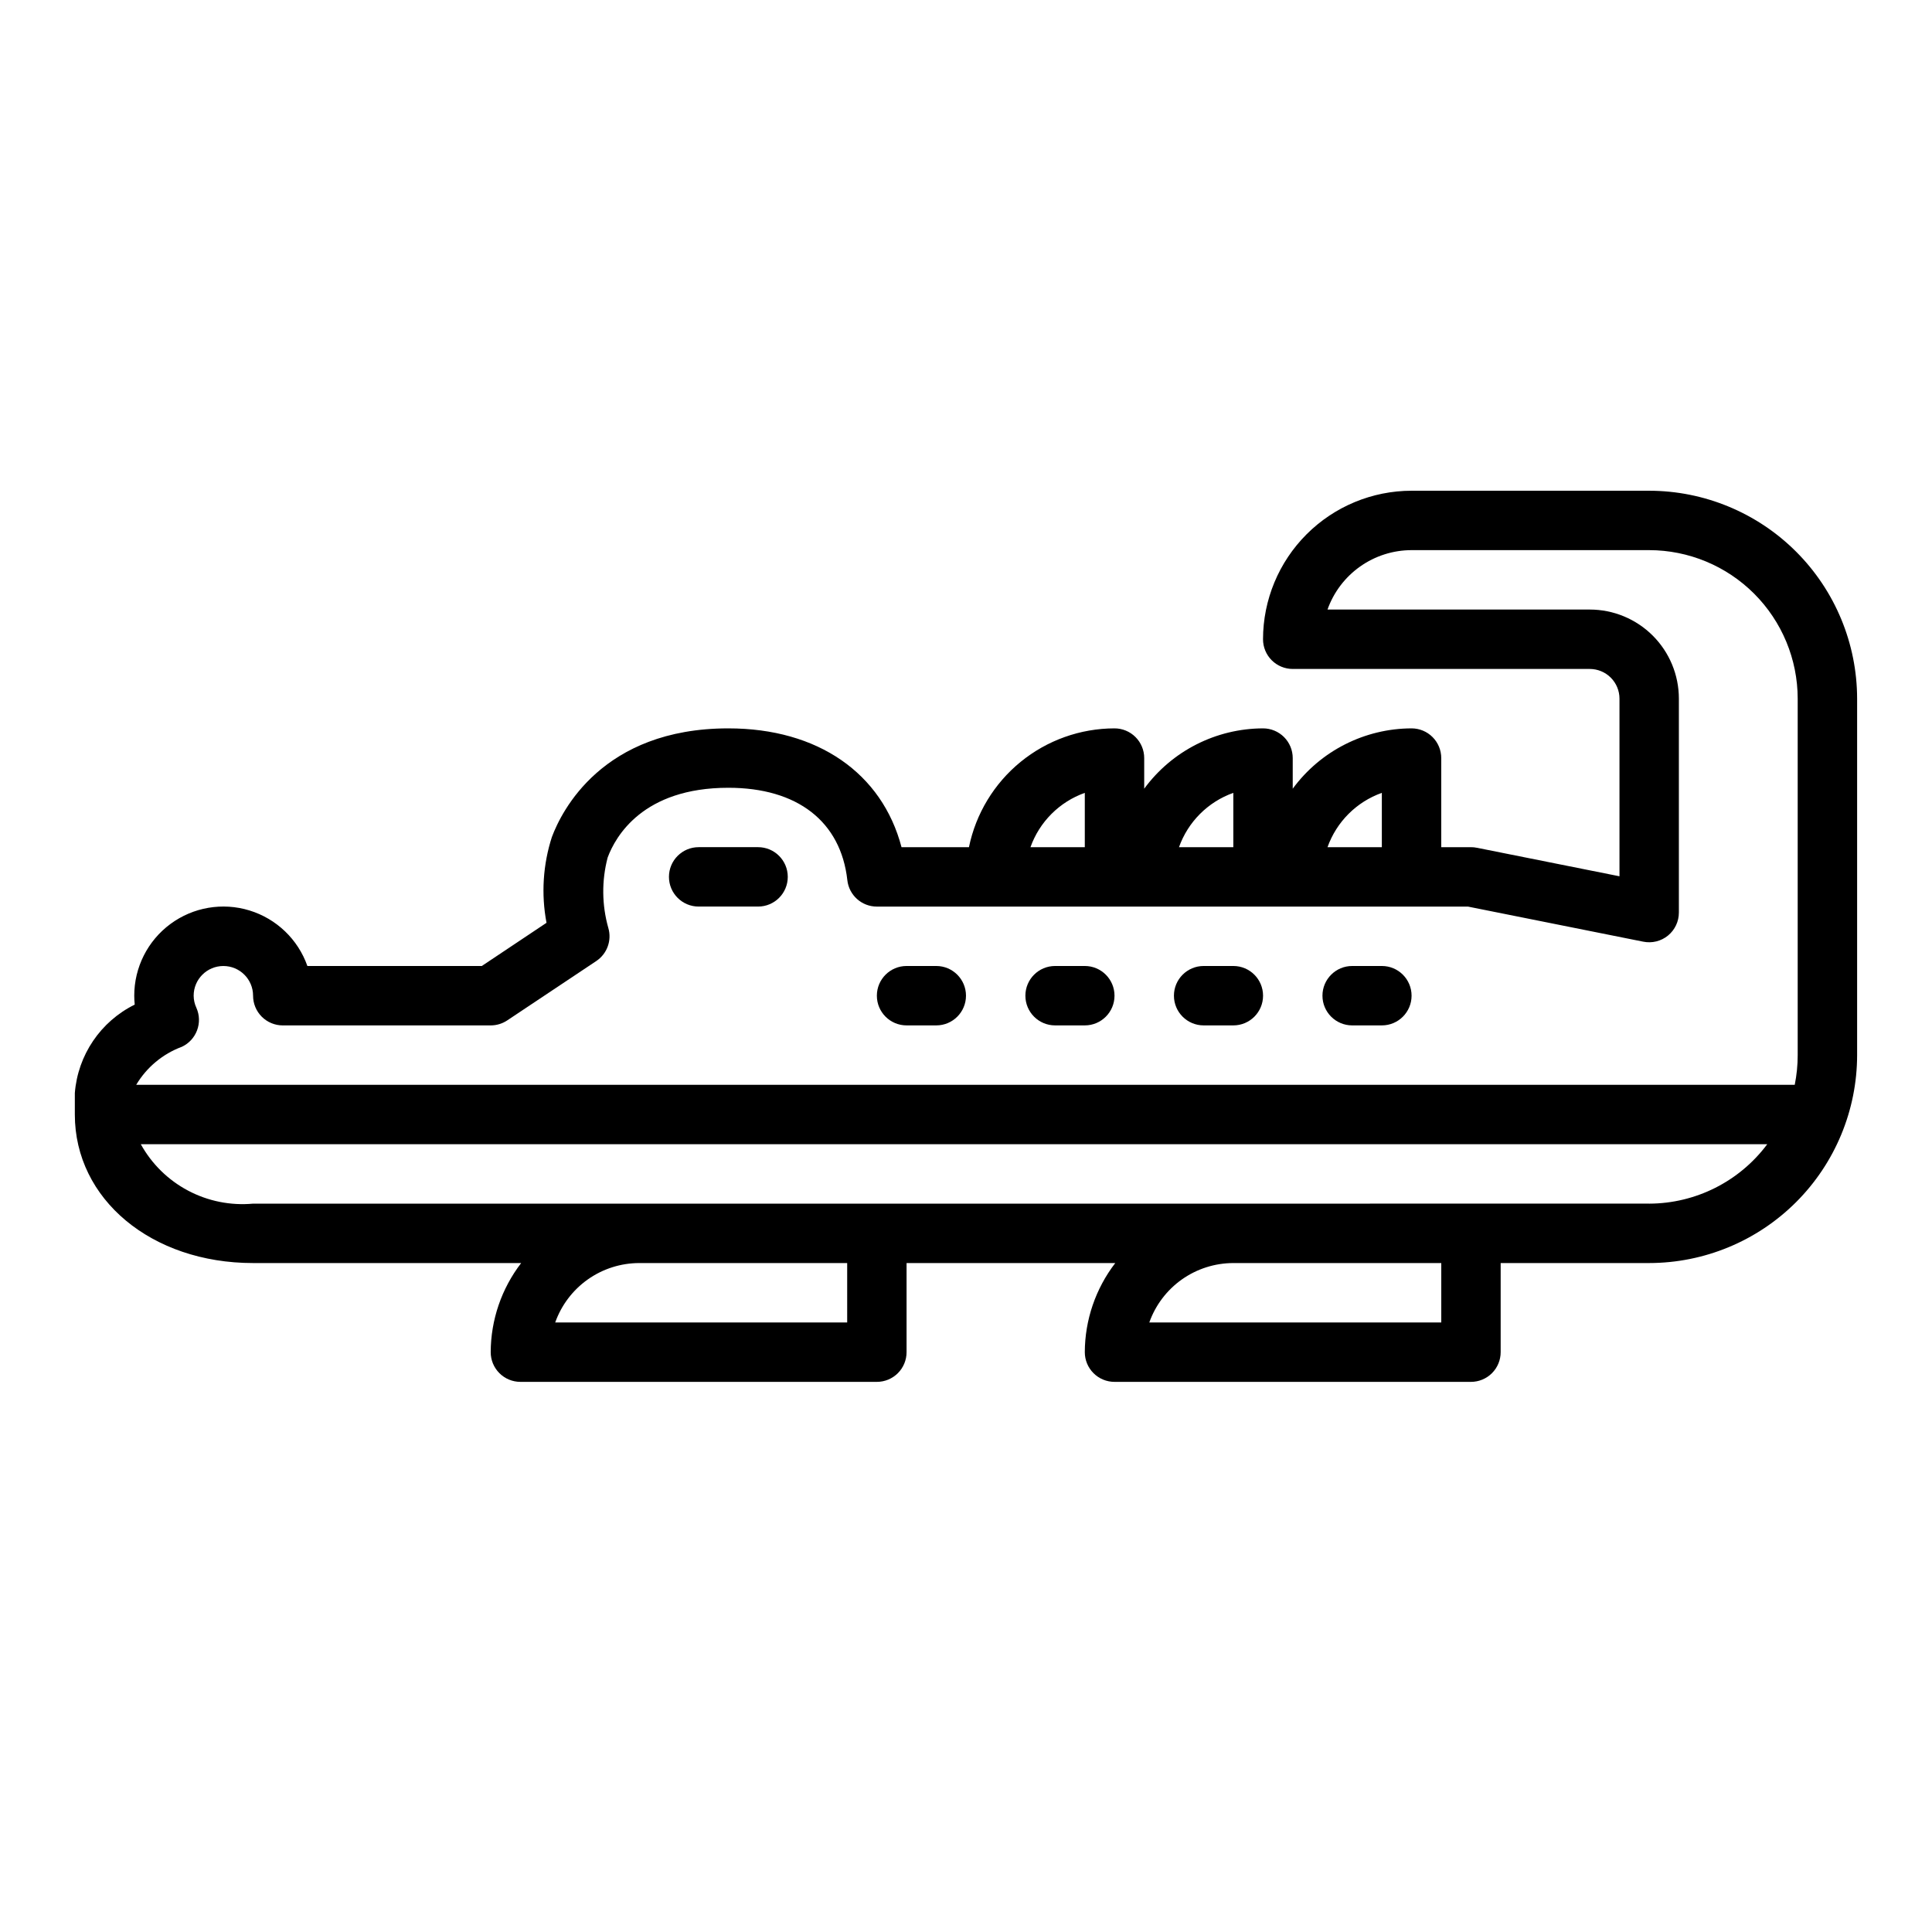 <?xml version="1.0" encoding="UTF-8"?>
<!-- Uploaded to: ICON Repo, www.svgrepo.com, Generator: ICON Repo Mixer Tools -->
<svg fill="#000000" width="800px" height="800px" version="1.1" viewBox="144 144 512 512" xmlns="http://www.w3.org/2000/svg">
 <g>
  <path d="m384.25 415.74h7.871c4.348 0 7.875-3.523 7.875-7.871s-3.527-7.871-7.875-7.871h-7.871c-4.348 0-7.871 3.523-7.871 7.871s3.523 7.871 7.871 7.871z"/>
  <path d="m423.61 415.74h7.875c4.348 0 7.871-3.523 7.871-7.871s-3.523-7.871-7.871-7.871h-7.875c-4.348 0-7.871 3.523-7.871 7.871s3.523 7.871 7.871 7.871z"/>
  <path d="m462.98 415.74h7.871c4.348 0 7.871-3.523 7.871-7.871s-3.523-7.871-7.871-7.871h-7.871c-4.348 0-7.875 3.523-7.875 7.871s3.527 7.871 7.875 7.871z"/>
  <path d="m502.34 415.74h7.871c4.348 0 7.871-3.523 7.871-7.871s-3.523-7.871-7.871-7.871h-7.871c-4.348 0-7.875 3.523-7.875 7.871s3.527 7.871 7.875 7.871z"/>
  <path d="m329.15 384.25h15.746c4.348 0 7.871-3.523 7.871-7.871 0-4.348-3.523-7.871-7.871-7.871h-15.746c-4.348 0-7.871 3.523-7.871 7.871 0 4.348 3.523 7.871 7.871 7.871z"/>
  <path d="m581.05 274.05h-62.977c-10.434 0.012-20.438 4.164-27.816 11.543-7.379 7.379-11.531 17.383-11.543 27.816 0 2.086 0.828 4.09 2.305 5.566 1.477 1.477 3.481 2.305 5.566 2.305h78.723c2.086 0 4.09 0.832 5.566 2.305 1.477 1.477 2.305 3.481 2.305 5.566v47.074l-37.785-7.559v0.004c-0.52-0.109-1.047-0.164-1.574-0.156h-7.875v-23.617c0-2.09-0.828-4.09-2.305-5.566-1.477-1.477-3.477-2.305-5.566-2.305-12.438 0.035-24.121 5.965-31.488 15.988v-8.117c0-2.09-0.828-4.09-2.305-5.566-1.477-1.477-3.481-2.305-5.566-2.305-12.438 0.035-24.121 5.965-31.488 15.988v-8.117c0-2.09-0.828-4.09-2.305-5.566-1.477-1.477-3.481-2.305-5.566-2.305-9.07 0.012-17.859 3.148-24.887 8.883-7.027 5.738-11.859 13.719-13.688 22.605h-17.867c-5.156-19.602-22.152-31.488-45.895-31.488-33.465 0-44.234 22.043-46.742 28.742l-0.004-0.004c-2.383 7.356-2.879 15.195-1.441 22.789l-17.152 11.449h-46.215c-2.492-7.066-8.191-12.527-15.355-14.723-7.16-2.195-14.941-0.859-20.961 3.598-6.023 4.453-9.574 11.504-9.57 18.996 0 0.789 0.043 1.578 0.125 2.359-9.051 4.469-15.082 13.375-15.871 23.438v5.691c0 22.441 20.301 39.359 47.23 39.359h71.055c-5.207 6.773-8.047 15.07-8.074 23.617 0 2.086 0.828 4.09 2.305 5.566 1.477 1.477 3.481 2.305 5.566 2.305h94.465c2.086 0 4.09-0.828 5.566-2.305 1.477-1.477 2.305-3.481 2.305-5.566v-23.617h55.309c-5.207 6.773-8.047 15.07-8.074 23.617 0 2.086 0.828 4.09 2.305 5.566 1.477 1.477 3.477 2.305 5.566 2.305h94.465c2.086 0 4.09-0.828 5.566-2.305 1.477-1.477 2.305-3.481 2.305-5.566v-23.617h39.359c14.609-0.016 28.617-5.828 38.945-16.156 10.332-10.332 16.141-24.34 16.16-38.949v-94.465c-0.02-14.609-5.828-28.613-16.16-38.945-10.328-10.328-24.336-16.141-38.945-16.156zm-70.848 80.066v14.398h-14.398c2.394-6.719 7.68-12.008 14.398-14.398zm-39.359 0v14.398h-14.398c2.394-6.719 7.68-12.008 14.398-14.398zm-39.359 0v14.398h-14.398c2.391-6.719 7.68-12.008 14.398-14.398zm-239.31 67.305c3.902-1.812 5.625-6.426 3.867-10.352-0.465-1-0.711-2.09-0.719-3.195 0-4.348 3.527-7.871 7.875-7.871 4.348 0 7.871 3.523 7.871 7.871 0 2.086 0.828 4.09 2.305 5.566s3.481 2.305 5.566 2.305h55.105c1.555-0.004 3.074-0.461 4.367-1.32l23.617-15.742v-0.004c2.856-1.906 4.148-5.445 3.188-8.746-1.73-6.098-1.793-12.551-0.18-18.68 2.07-5.559 9.312-18.484 31.984-18.484 18.293 0 29.797 8.926 31.535 24.488v0.004c0.445 3.984 3.812 6.996 7.824 6.996h156.65l46.445 9.297c2.316 0.473 4.727-0.121 6.559-1.617 1.828-1.496 2.891-3.738 2.887-6.106v-56.68c0-6.262-2.488-12.27-6.914-16.695-4.43-4.43-10.438-6.918-16.699-6.918h-69.504c1.633-4.602 4.652-8.586 8.641-11.402 3.984-2.82 8.746-4.336 13.629-4.344h62.977c10.434 0.012 20.441 4.164 27.82 11.543 7.375 7.379 11.527 17.383 11.539 27.816v94.465c0.004 2.644-0.262 5.281-0.785 7.875h-439.53c2.762-4.637 7.019-8.188 12.074-10.07zm176.34 73.043h-77.375c1.633-4.598 4.652-8.582 8.637-11.402 3.988-2.816 8.75-4.332 13.633-4.34h55.105zm157.44 0h-77.375c1.633-4.598 4.648-8.582 8.637-11.402 3.988-2.816 8.75-4.332 13.633-4.34h55.105zm55.105-31.488-369.99 0.004c-5.953 0.547-11.934-0.652-17.219-3.449-5.281-2.793-9.637-7.066-12.531-12.297h431.02c-7.371 9.875-18.961 15.707-31.285 15.746z"/>
 </g>
</svg>